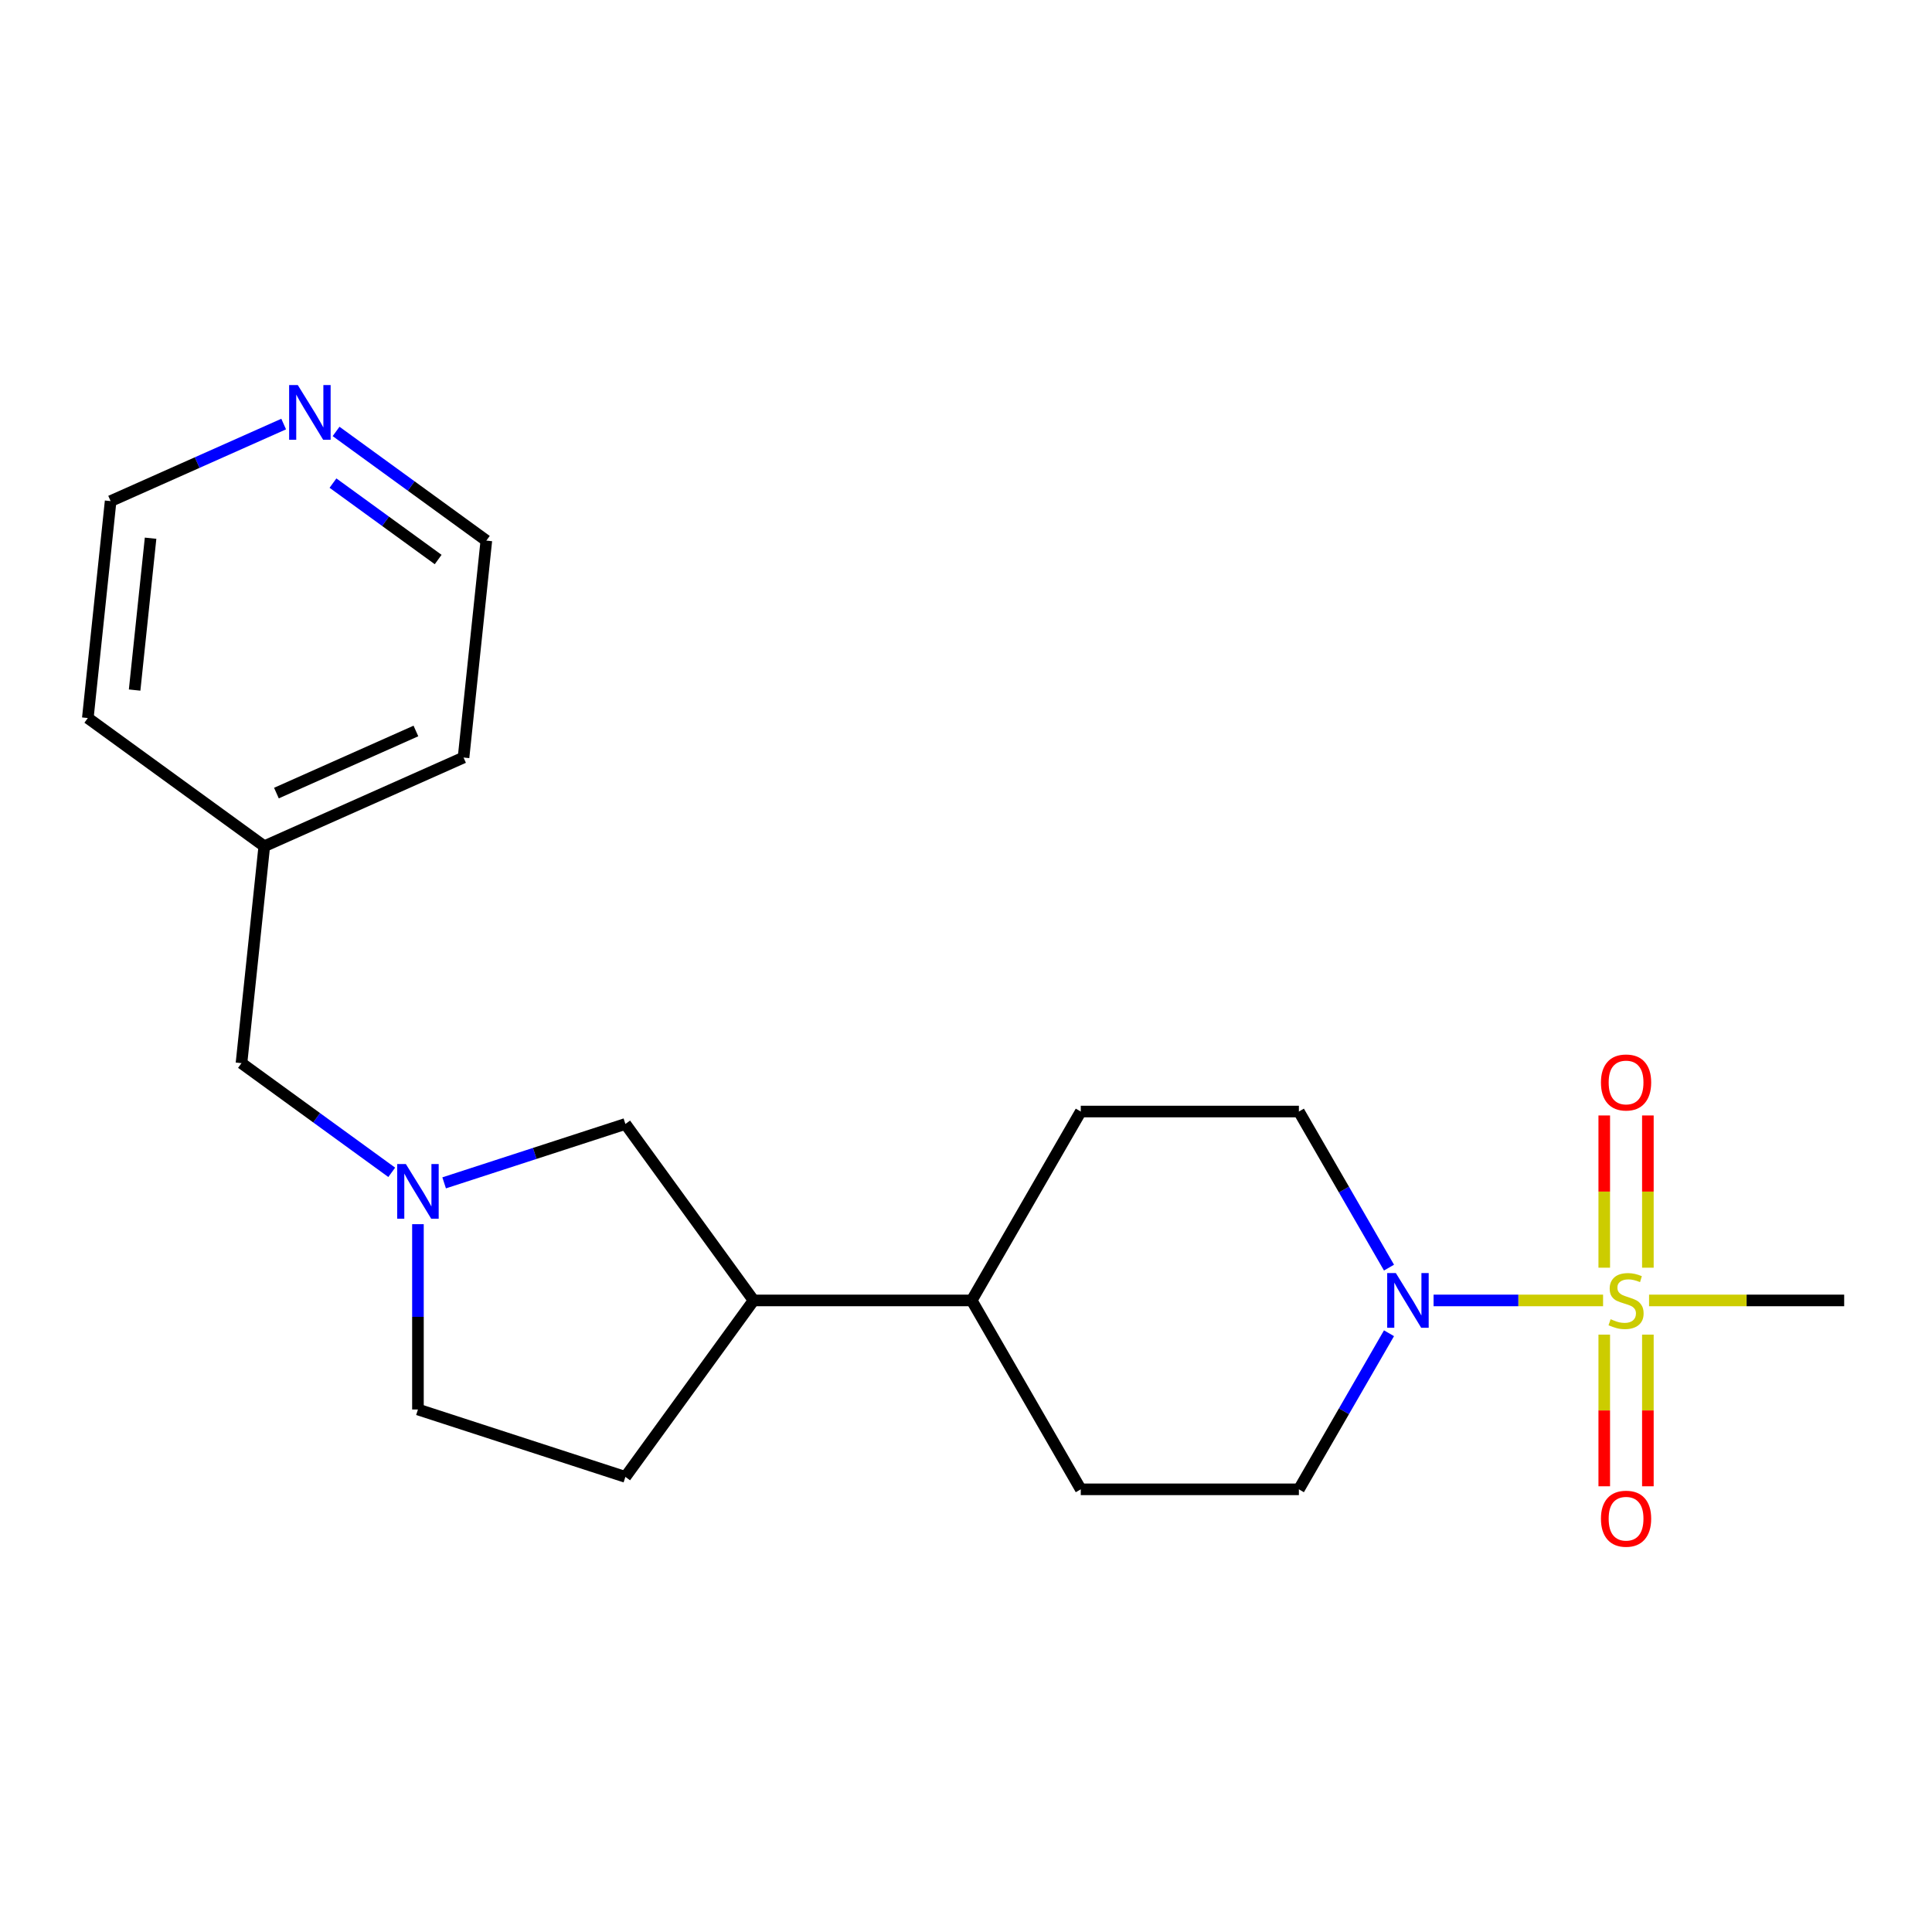 <?xml version='1.0' encoding='iso-8859-1'?>
<svg version='1.1' baseProfile='full'
              xmlns='http://www.w3.org/2000/svg'
                      xmlns:rdkit='http://www.rdkit.org/xml'
                      xmlns:xlink='http://www.w3.org/1999/xlink'
                  xml:space='preserve'
width='1000px' height='1000px' viewBox='0 0 1000 1000'>
<!-- END OF HEADER -->
<rect style='opacity:1.0;fill:#FFFFFF;stroke:none' width='1000' height='1000' x='0' y='0'> </rect>
<path class='bond-0' d='M 829.745,673.101 L 785.88,673.101' style='fill:none;fill-rule:evenodd;stroke:#CCCC00;stroke-width:6px;stroke-linecap:butt;stroke-linejoin:miter;stroke-opacity:1' />
<path class='bond-0' d='M 785.88,673.101 L 742.015,673.101' style='fill:none;fill-rule:evenodd;stroke:#0000FF;stroke-width:6px;stroke-linecap:butt;stroke-linejoin:miter;stroke-opacity:1' />
<path class='bond-2' d='M 852.938,656.159 L 852.938,616.761' style='fill:none;fill-rule:evenodd;stroke:#CCCC00;stroke-width:6px;stroke-linecap:butt;stroke-linejoin:miter;stroke-opacity:1' />
<path class='bond-2' d='M 852.938,616.761 L 852.938,577.363' style='fill:none;fill-rule:evenodd;stroke:#FF0000;stroke-width:6px;stroke-linecap:butt;stroke-linejoin:miter;stroke-opacity:1' />
<path class='bond-2' d='M 830.358,656.159 L 830.358,616.761' style='fill:none;fill-rule:evenodd;stroke:#CCCC00;stroke-width:6px;stroke-linecap:butt;stroke-linejoin:miter;stroke-opacity:1' />
<path class='bond-2' d='M 830.358,616.761 L 830.358,577.363' style='fill:none;fill-rule:evenodd;stroke:#FF0000;stroke-width:6px;stroke-linecap:butt;stroke-linejoin:miter;stroke-opacity:1' />
<path class='bond-3' d='M 830.358,690.804 L 830.358,730.051' style='fill:none;fill-rule:evenodd;stroke:#CCCC00;stroke-width:6px;stroke-linecap:butt;stroke-linejoin:miter;stroke-opacity:1' />
<path class='bond-3' d='M 830.358,730.051 L 830.358,769.299' style='fill:none;fill-rule:evenodd;stroke:#FF0000;stroke-width:6px;stroke-linecap:butt;stroke-linejoin:miter;stroke-opacity:1' />
<path class='bond-3' d='M 852.938,690.804 L 852.938,730.051' style='fill:none;fill-rule:evenodd;stroke:#CCCC00;stroke-width:6px;stroke-linecap:butt;stroke-linejoin:miter;stroke-opacity:1' />
<path class='bond-3' d='M 852.938,730.051 L 852.938,769.299' style='fill:none;fill-rule:evenodd;stroke:#FF0000;stroke-width:6px;stroke-linecap:butt;stroke-linejoin:miter;stroke-opacity:1' />
<path class='bond-15' d='M 853.55,673.101 L 904.048,673.101' style='fill:none;fill-rule:evenodd;stroke:#CCCC00;stroke-width:6px;stroke-linecap:butt;stroke-linejoin:miter;stroke-opacity:1' />
<path class='bond-15' d='M 904.048,673.101 L 954.545,673.101' style='fill:none;fill-rule:evenodd;stroke:#000000;stroke-width:6px;stroke-linecap:butt;stroke-linejoin:miter;stroke-opacity:1' />
<path class='bond-6' d='M 718.945,690.084 L 695.623,730.479' style='fill:none;fill-rule:evenodd;stroke:#0000FF;stroke-width:6px;stroke-linecap:butt;stroke-linejoin:miter;stroke-opacity:1' />
<path class='bond-6' d='M 695.623,730.479 L 672.301,770.874' style='fill:none;fill-rule:evenodd;stroke:#000000;stroke-width:6px;stroke-linecap:butt;stroke-linejoin:miter;stroke-opacity:1' />
<path class='bond-7' d='M 718.945,656.119 L 695.623,615.724' style='fill:none;fill-rule:evenodd;stroke:#0000FF;stroke-width:6px;stroke-linecap:butt;stroke-linejoin:miter;stroke-opacity:1' />
<path class='bond-7' d='M 695.623,615.724 L 672.301,575.329' style='fill:none;fill-rule:evenodd;stroke:#000000;stroke-width:6px;stroke-linecap:butt;stroke-linejoin:miter;stroke-opacity:1' />
<path class='bond-1' d='M 229.888,612.246 L 276.793,597.006' style='fill:none;fill-rule:evenodd;stroke:#0000FF;stroke-width:6px;stroke-linecap:butt;stroke-linejoin:miter;stroke-opacity:1' />
<path class='bond-1' d='M 276.793,597.006 L 323.698,581.765' style='fill:none;fill-rule:evenodd;stroke:#000000;stroke-width:6px;stroke-linecap:butt;stroke-linejoin:miter;stroke-opacity:1' />
<path class='bond-10' d='M 202.763,606.799 L 163.876,578.546' style='fill:none;fill-rule:evenodd;stroke:#0000FF;stroke-width:6px;stroke-linecap:butt;stroke-linejoin:miter;stroke-opacity:1' />
<path class='bond-10' d='M 163.876,578.546 L 124.99,550.293' style='fill:none;fill-rule:evenodd;stroke:#000000;stroke-width:6px;stroke-linecap:butt;stroke-linejoin:miter;stroke-opacity:1' />
<path class='bond-22' d='M 216.326,633.635 L 216.326,681.593' style='fill:none;fill-rule:evenodd;stroke:#0000FF;stroke-width:6px;stroke-linecap:butt;stroke-linejoin:miter;stroke-opacity:1' />
<path class='bond-22' d='M 216.326,681.593 L 216.326,729.55' style='fill:none;fill-rule:evenodd;stroke:#000000;stroke-width:6px;stroke-linecap:butt;stroke-linejoin:miter;stroke-opacity:1' />
<path class='bond-4' d='M 323.698,581.765 L 390.057,673.101' style='fill:none;fill-rule:evenodd;stroke:#000000;stroke-width:6px;stroke-linecap:butt;stroke-linejoin:miter;stroke-opacity:1' />
<path class='bond-5' d='M 390.057,673.101 L 502.955,673.101' style='fill:none;fill-rule:evenodd;stroke:#000000;stroke-width:6px;stroke-linecap:butt;stroke-linejoin:miter;stroke-opacity:1' />
<path class='bond-11' d='M 390.057,673.101 L 323.698,764.437' style='fill:none;fill-rule:evenodd;stroke:#000000;stroke-width:6px;stroke-linecap:butt;stroke-linejoin:miter;stroke-opacity:1' />
<path class='bond-13' d='M 672.301,770.874 L 559.404,770.874' style='fill:none;fill-rule:evenodd;stroke:#000000;stroke-width:6px;stroke-linecap:butt;stroke-linejoin:miter;stroke-opacity:1' />
<path class='bond-12' d='M 672.301,575.329 L 559.404,575.329' style='fill:none;fill-rule:evenodd;stroke:#000000;stroke-width:6px;stroke-linecap:butt;stroke-linejoin:miter;stroke-opacity:1' />
<path class='bond-8' d='M 502.955,673.101 L 559.404,575.329' style='fill:none;fill-rule:evenodd;stroke:#000000;stroke-width:6px;stroke-linecap:butt;stroke-linejoin:miter;stroke-opacity:1' />
<path class='bond-21' d='M 502.955,673.101 L 559.404,770.874' style='fill:none;fill-rule:evenodd;stroke:#000000;stroke-width:6px;stroke-linecap:butt;stroke-linejoin:miter;stroke-opacity:1' />
<path class='bond-9' d='M 173.955,223.309 L 212.842,251.562' style='fill:none;fill-rule:evenodd;stroke:#0000FF;stroke-width:6px;stroke-linecap:butt;stroke-linejoin:miter;stroke-opacity:1' />
<path class='bond-9' d='M 212.842,251.562 L 251.729,279.815' style='fill:none;fill-rule:evenodd;stroke:#000000;stroke-width:6px;stroke-linecap:butt;stroke-linejoin:miter;stroke-opacity:1' />
<path class='bond-9' d='M 172.349,250.052 L 199.57,269.829' style='fill:none;fill-rule:evenodd;stroke:#0000FF;stroke-width:6px;stroke-linecap:butt;stroke-linejoin:miter;stroke-opacity:1' />
<path class='bond-9' d='M 199.57,269.829 L 226.791,289.606' style='fill:none;fill-rule:evenodd;stroke:#000000;stroke-width:6px;stroke-linecap:butt;stroke-linejoin:miter;stroke-opacity:1' />
<path class='bond-23' d='M 146.83,219.494 L 102.043,239.435' style='fill:none;fill-rule:evenodd;stroke:#0000FF;stroke-width:6px;stroke-linecap:butt;stroke-linejoin:miter;stroke-opacity:1' />
<path class='bond-23' d='M 102.043,239.435 L 57.256,259.375' style='fill:none;fill-rule:evenodd;stroke:#000000;stroke-width:6px;stroke-linecap:butt;stroke-linejoin:miter;stroke-opacity:1' />
<path class='bond-16' d='M 124.99,550.293 L 136.791,438.014' style='fill:none;fill-rule:evenodd;stroke:#000000;stroke-width:6px;stroke-linecap:butt;stroke-linejoin:miter;stroke-opacity:1' />
<path class='bond-14' d='M 323.698,764.437 L 216.326,729.55' style='fill:none;fill-rule:evenodd;stroke:#000000;stroke-width:6px;stroke-linecap:butt;stroke-linejoin:miter;stroke-opacity:1' />
<path class='bond-19' d='M 136.791,438.014 L 45.455,371.654' style='fill:none;fill-rule:evenodd;stroke:#000000;stroke-width:6px;stroke-linecap:butt;stroke-linejoin:miter;stroke-opacity:1' />
<path class='bond-20' d='M 136.791,438.014 L 239.928,392.094' style='fill:none;fill-rule:evenodd;stroke:#000000;stroke-width:6px;stroke-linecap:butt;stroke-linejoin:miter;stroke-opacity:1' />
<path class='bond-20' d='M 143.077,410.498 L 215.273,378.355' style='fill:none;fill-rule:evenodd;stroke:#000000;stroke-width:6px;stroke-linecap:butt;stroke-linejoin:miter;stroke-opacity:1' />
<path class='bond-17' d='M 251.729,279.815 L 239.928,392.094' style='fill:none;fill-rule:evenodd;stroke:#000000;stroke-width:6px;stroke-linecap:butt;stroke-linejoin:miter;stroke-opacity:1' />
<path class='bond-18' d='M 57.256,259.375 L 45.455,371.654' style='fill:none;fill-rule:evenodd;stroke:#000000;stroke-width:6px;stroke-linecap:butt;stroke-linejoin:miter;stroke-opacity:1' />
<path class='bond-18' d='M 77.941,278.577 L 69.68,357.173' style='fill:none;fill-rule:evenodd;stroke:#000000;stroke-width:6px;stroke-linecap:butt;stroke-linejoin:miter;stroke-opacity:1' />
<path  class='atom-0' d='M 833.648 682.821
Q 833.968 682.941, 835.288 683.501
Q 836.608 684.061, 838.048 684.421
Q 839.528 684.741, 840.968 684.741
Q 843.648 684.741, 845.208 683.461
Q 846.768 682.141, 846.768 679.861
Q 846.768 678.301, 845.968 677.341
Q 845.208 676.381, 844.008 675.861
Q 842.808 675.341, 840.808 674.741
Q 838.288 673.981, 836.768 673.261
Q 835.288 672.541, 834.208 671.021
Q 833.168 669.501, 833.168 666.941
Q 833.168 663.381, 835.568 661.181
Q 838.008 658.981, 842.808 658.981
Q 846.088 658.981, 849.808 660.541
L 848.888 663.621
Q 845.488 662.221, 842.928 662.221
Q 840.168 662.221, 838.648 663.381
Q 837.128 664.501, 837.168 666.461
Q 837.168 667.981, 837.928 668.901
Q 838.728 669.821, 839.848 670.341
Q 841.008 670.861, 842.928 671.461
Q 845.488 672.261, 847.008 673.061
Q 848.528 673.861, 849.608 675.501
Q 850.728 677.101, 850.728 679.861
Q 850.728 683.781, 848.088 685.901
Q 845.488 687.981, 841.128 687.981
Q 838.608 687.981, 836.688 687.421
Q 834.808 686.901, 832.568 685.981
L 833.648 682.821
' fill='#CCCC00'/>
<path  class='atom-1' d='M 722.49 658.941
L 731.77 673.941
Q 732.69 675.421, 734.17 678.101
Q 735.65 680.781, 735.73 680.941
L 735.73 658.941
L 739.49 658.941
L 739.49 687.261
L 735.61 687.261
L 725.65 670.861
Q 724.49 668.941, 723.25 666.741
Q 722.05 664.541, 721.69 663.861
L 721.69 687.261
L 718.01 687.261
L 718.01 658.941
L 722.49 658.941
' fill='#0000FF'/>
<path  class='atom-2' d='M 210.066 602.493
L 219.346 617.493
Q 220.266 618.973, 221.746 621.653
Q 223.226 624.333, 223.306 624.493
L 223.306 602.493
L 227.066 602.493
L 227.066 630.813
L 223.186 630.813
L 213.226 614.413
Q 212.066 612.493, 210.826 610.293
Q 209.626 608.093, 209.266 607.413
L 209.266 630.813
L 205.586 630.813
L 205.586 602.493
L 210.066 602.493
' fill='#0000FF'/>
<path  class='atom-3' d='M 828.648 560.284
Q 828.648 553.484, 832.008 549.684
Q 835.368 545.884, 841.648 545.884
Q 847.928 545.884, 851.288 549.684
Q 854.648 553.484, 854.648 560.284
Q 854.648 567.164, 851.248 571.084
Q 847.848 574.964, 841.648 574.964
Q 835.408 574.964, 832.008 571.084
Q 828.648 567.204, 828.648 560.284
M 841.648 571.764
Q 845.968 571.764, 848.288 568.884
Q 850.648 565.964, 850.648 560.284
Q 850.648 554.724, 848.288 551.924
Q 845.968 549.084, 841.648 549.084
Q 837.328 549.084, 834.968 551.884
Q 832.648 554.684, 832.648 560.284
Q 832.648 566.004, 834.968 568.884
Q 837.328 571.764, 841.648 571.764
' fill='#FF0000'/>
<path  class='atom-4' d='M 828.648 786.079
Q 828.648 779.279, 832.008 775.479
Q 835.368 771.679, 841.648 771.679
Q 847.928 771.679, 851.288 775.479
Q 854.648 779.279, 854.648 786.079
Q 854.648 792.959, 851.248 796.879
Q 847.848 800.759, 841.648 800.759
Q 835.408 800.759, 832.008 796.879
Q 828.648 792.999, 828.648 786.079
M 841.648 797.559
Q 845.968 797.559, 848.288 794.679
Q 850.648 791.759, 850.648 786.079
Q 850.648 780.519, 848.288 777.719
Q 845.968 774.879, 841.648 774.879
Q 837.328 774.879, 834.968 777.679
Q 832.648 780.479, 832.648 786.079
Q 832.648 791.799, 834.968 794.679
Q 837.328 797.559, 841.648 797.559
' fill='#FF0000'/>
<path  class='atom-10' d='M 154.133 199.296
L 163.413 214.296
Q 164.333 215.776, 165.813 218.456
Q 167.293 221.136, 167.373 221.296
L 167.373 199.296
L 171.133 199.296
L 171.133 227.616
L 167.253 227.616
L 157.293 211.216
Q 156.133 209.296, 154.893 207.096
Q 153.693 204.896, 153.333 204.216
L 153.333 227.616
L 149.653 227.616
L 149.653 199.296
L 154.133 199.296
' fill='#0000FF'/>
</svg>
